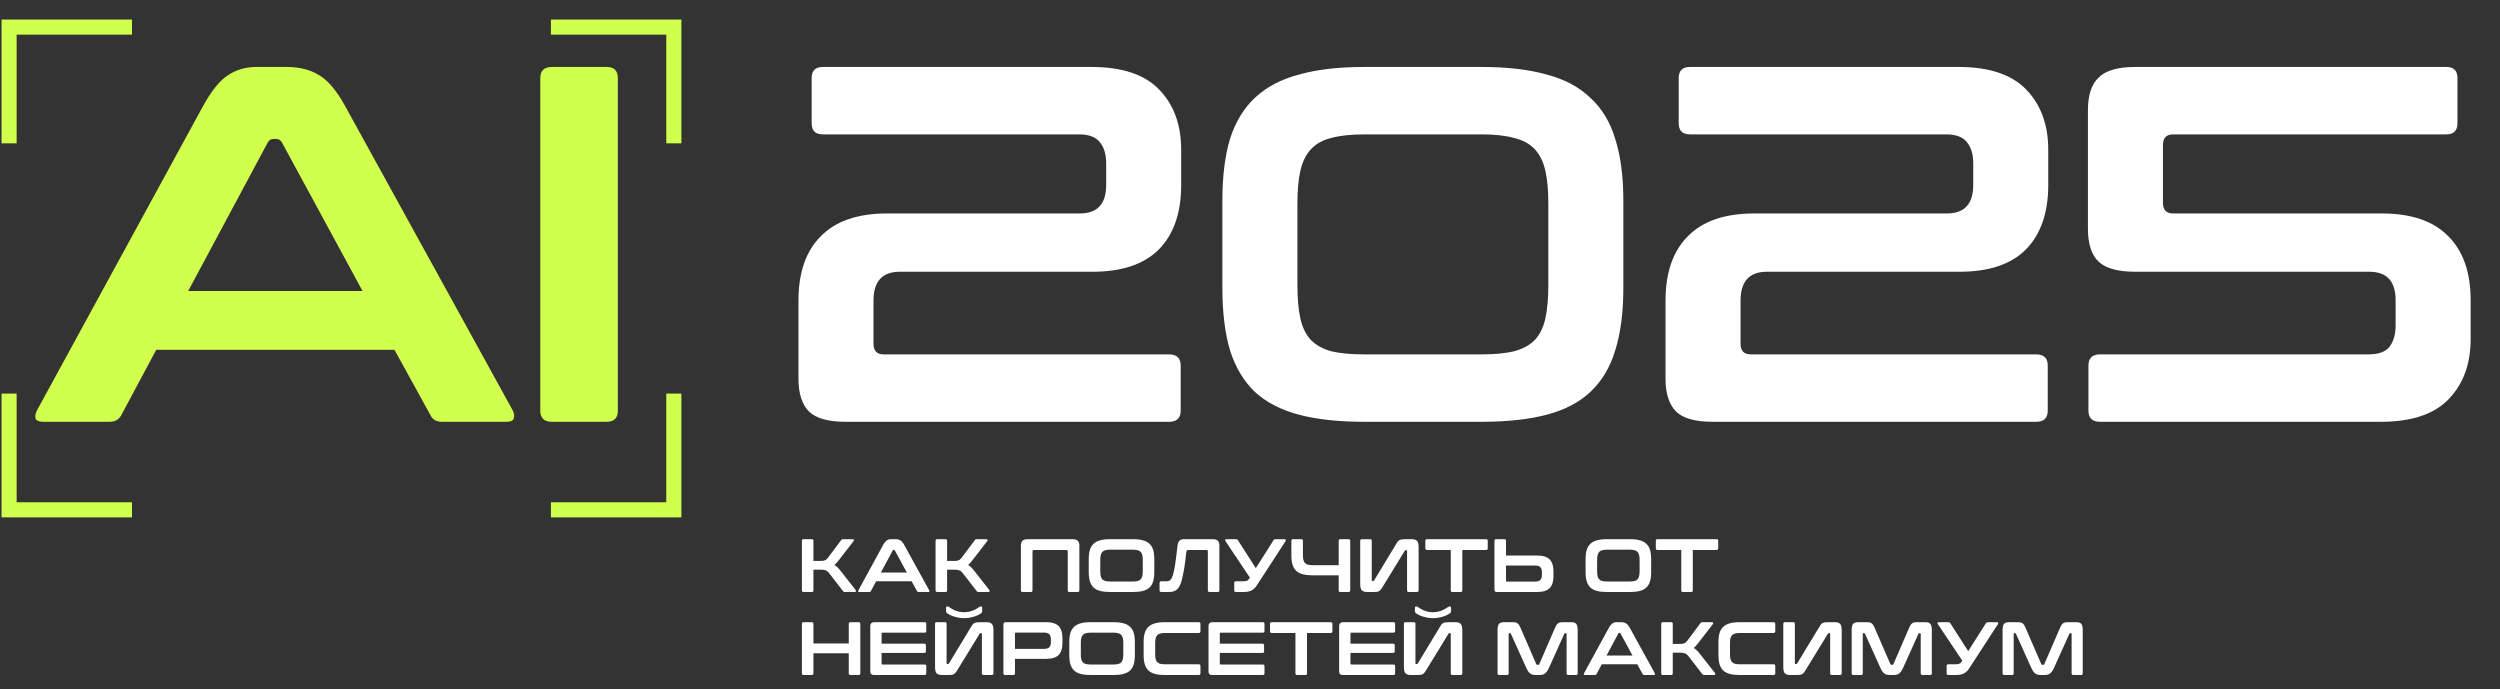 <?xml version="1.0" encoding="UTF-8"?> <svg xmlns="http://www.w3.org/2000/svg" width="994" height="274" viewBox="0 0 994 274" fill="none"><rect x="0" y="0" width="994" height="274" fill="#333333" stroke="none"/><path d="M322.765 214.378C323.205 214.378 323.425 214.598 323.425 215.038V223.018H325.945C326.425 223.018 326.825 223.008 327.145 222.988C327.465 222.948 327.745 222.878 327.985 222.778C328.225 222.678 328.445 222.538 328.645 222.358C328.845 222.178 329.055 221.948 329.275 221.668L334.435 214.768C334.535 214.628 334.635 214.528 334.735 214.468C334.835 214.408 335.025 214.378 335.305 214.378H339.025C339.285 214.378 339.435 214.468 339.475 214.648C339.535 214.808 339.515 214.958 339.415 215.098L333.595 222.628C333.255 223.088 332.935 223.478 332.635 223.798C332.355 224.118 332.075 224.398 331.795 224.638C332.575 225.118 333.335 225.838 334.075 226.798L340.225 234.598C340.305 234.698 340.335 234.858 340.315 235.078C340.295 235.278 340.135 235.378 339.835 235.378H335.995C335.735 235.378 335.555 235.348 335.455 235.288C335.355 235.228 335.255 235.128 335.155 234.988L329.635 227.848C329.235 227.328 328.805 226.978 328.345 226.798C327.885 226.598 327.195 226.498 326.275 226.498H323.425V234.718C323.425 235.158 323.205 235.378 322.765 235.378H319.525C319.065 235.378 318.835 235.158 318.835 234.718V215.038C318.835 214.598 319.065 214.378 319.525 214.378H322.765ZM356.062 214.378C356.822 214.378 357.462 214.538 357.982 214.858C358.502 215.158 359.012 215.758 359.512 216.658L369.442 234.688C369.542 234.888 369.562 235.058 369.502 235.198C369.462 235.318 369.322 235.378 369.082 235.378H365.272C364.932 235.378 364.702 235.248 364.582 234.988L362.452 231.118H348.352L346.282 234.988C346.142 235.248 345.912 235.378 345.592 235.378H341.692C341.432 235.378 341.272 235.318 341.212 235.198C341.172 235.058 341.202 234.888 341.302 234.688L351.142 216.658C351.642 215.758 352.132 215.158 352.612 214.858C353.092 214.538 353.652 214.378 354.292 214.378H356.062ZM350.242 227.638H360.562L355.792 218.848C355.712 218.708 355.602 218.638 355.462 218.638H355.282C355.142 218.638 355.032 218.708 354.952 218.848L350.242 227.638ZM375.91 214.378C376.35 214.378 376.57 214.598 376.57 215.038V223.018H379.09C379.57 223.018 379.97 223.008 380.29 222.988C380.61 222.948 380.89 222.878 381.13 222.778C381.37 222.678 381.59 222.538 381.79 222.358C381.99 222.178 382.2 221.948 382.42 221.668L387.58 214.768C387.68 214.628 387.78 214.528 387.88 214.468C387.98 214.408 388.17 214.378 388.45 214.378H392.17C392.43 214.378 392.58 214.468 392.62 214.648C392.68 214.808 392.66 214.958 392.56 215.098L386.74 222.628C386.4 223.088 386.08 223.478 385.78 223.798C385.5 224.118 385.22 224.398 384.94 224.638C385.72 225.118 386.48 225.838 387.22 226.798L393.37 234.598C393.45 234.698 393.48 234.858 393.46 235.078C393.44 235.278 393.28 235.378 392.98 235.378H389.14C388.88 235.378 388.7 235.348 388.6 235.288C388.5 235.228 388.4 235.128 388.3 234.988L382.78 227.848C382.38 227.328 381.95 226.978 381.49 226.798C381.03 226.598 380.34 226.498 379.42 226.498H376.57V234.718C376.57 235.158 376.35 235.378 375.91 235.378H372.67C372.21 235.378 371.98 235.158 371.98 234.718V215.038C371.98 214.598 372.21 214.378 372.67 214.378H375.91ZM426.365 214.378C427.385 214.378 428.105 214.588 428.525 215.008C428.945 215.408 429.155 216.048 429.155 216.928V234.718C429.155 235.158 428.925 235.378 428.465 235.378H425.195C424.755 235.378 424.535 235.158 424.535 234.718V219.268C424.535 218.868 424.325 218.668 423.905 218.668H411.155C410.735 218.668 410.525 218.868 410.525 219.268V234.718C410.525 235.158 410.305 235.378 409.865 235.378H406.595C406.135 235.378 405.905 235.158 405.905 234.718V216.928C405.905 216.048 406.115 215.408 406.535 215.008C406.955 214.588 407.675 214.378 408.695 214.378H426.365ZM450.553 214.378C452.073 214.378 453.363 214.528 454.423 214.828C455.503 215.108 456.373 215.568 457.033 216.208C457.713 216.828 458.203 217.638 458.503 218.638C458.803 219.638 458.953 220.858 458.953 222.298V227.458C458.953 228.898 458.803 230.128 458.503 231.148C458.203 232.148 457.713 232.968 457.033 233.608C456.373 234.228 455.503 234.678 454.423 234.958C453.363 235.238 452.073 235.378 450.553 235.378H441.283C439.763 235.378 438.473 235.238 437.413 234.958C436.353 234.678 435.483 234.228 434.803 233.608C434.143 232.968 433.653 232.148 433.333 231.148C433.033 230.128 432.883 228.898 432.883 227.458V222.298C432.883 220.858 433.033 219.638 433.333 218.638C433.653 217.638 434.143 216.828 434.803 216.208C435.483 215.568 436.353 215.108 437.413 214.828C438.473 214.528 439.763 214.378 441.283 214.378H450.553ZM437.473 227.128C437.473 227.908 437.533 228.568 437.653 229.108C437.793 229.628 438.013 230.048 438.313 230.368C438.613 230.668 439.013 230.888 439.513 231.028C440.033 231.148 440.683 231.208 441.463 231.208H450.373C451.153 231.208 451.793 231.148 452.293 231.028C452.813 230.888 453.223 230.668 453.523 230.368C453.823 230.048 454.033 229.628 454.153 229.108C454.293 228.568 454.363 227.908 454.363 227.128V222.628C454.363 221.848 454.293 221.198 454.153 220.678C454.033 220.138 453.823 219.718 453.523 219.418C453.223 219.098 452.813 218.878 452.293 218.758C451.793 218.618 451.153 218.548 450.373 218.548H441.463C440.683 218.548 440.033 218.618 439.513 218.758C439.013 218.878 438.613 219.098 438.313 219.418C438.013 219.718 437.793 220.138 437.653 220.678C437.533 221.198 437.473 221.848 437.473 222.628V227.128ZM482.072 214.378C483.072 214.378 483.782 214.588 484.202 215.008C484.622 215.408 484.832 216.048 484.832 216.928V234.718C484.832 235.158 484.612 235.378 484.172 235.378H480.902C480.462 235.378 480.242 235.158 480.242 234.718V219.268C480.242 218.868 480.032 218.668 479.612 218.668H472.532C472.172 218.668 471.942 218.768 471.842 218.968C471.762 219.148 471.702 219.358 471.662 219.598C471.562 220.598 471.442 221.648 471.302 222.748C471.182 223.828 471.032 224.908 470.852 225.988C470.672 227.048 470.472 228.068 470.252 229.048C470.052 230.008 469.822 230.878 469.562 231.658C469.162 232.898 468.602 233.828 467.882 234.448C467.162 235.068 466.132 235.378 464.792 235.378H461.732C461.272 235.378 461.042 235.158 461.042 234.718V231.778C461.042 231.338 461.272 231.118 461.732 231.118H464.012C464.452 231.118 464.862 230.968 465.242 230.668C465.642 230.348 466.002 229.708 466.322 228.748C466.502 228.188 466.662 227.548 466.802 226.828C466.962 226.108 467.112 225.278 467.252 224.338C467.392 223.398 467.532 222.328 467.672 221.128C467.832 219.928 468.002 218.548 468.182 216.988C468.262 216.188 468.482 215.558 468.842 215.098C469.202 214.618 469.862 214.378 470.822 214.378H482.072ZM491.216 214.378C491.476 214.378 491.676 214.408 491.816 214.468C491.976 214.528 492.106 214.638 492.206 214.798L499.316 225.898L506.216 215.008C506.316 214.808 506.436 214.658 506.576 214.558C506.736 214.438 507.026 214.378 507.446 214.378H510.776C511.056 214.378 511.206 214.468 511.226 214.648C511.266 214.828 511.236 214.998 511.136 215.158L499.736 232.708C499.396 233.268 499.016 233.728 498.596 234.088C498.196 234.428 497.766 234.698 497.306 234.898C496.846 235.078 496.366 235.208 495.866 235.288C495.386 235.348 494.896 235.378 494.396 235.378H491.396C490.956 235.378 490.736 235.158 490.736 234.718V231.778C490.736 231.338 490.956 231.118 491.396 231.118H494.306C495.026 231.118 495.546 231.038 495.866 230.878C496.186 230.698 496.456 230.428 496.676 230.068L496.946 229.648L487.256 215.158C487.156 214.998 487.116 214.828 487.136 214.648C487.176 214.468 487.336 214.378 487.616 214.378H491.216ZM517.383 214.378C517.823 214.378 518.043 214.598 518.043 215.038V220.648C518.043 221.448 518.103 222.108 518.223 222.628C518.363 223.148 518.583 223.568 518.883 223.888C519.183 224.188 519.583 224.408 520.083 224.548C520.603 224.668 521.253 224.728 522.033 224.728H532.263V215.038C532.263 214.598 532.483 214.378 532.923 214.378H536.163C536.623 214.378 536.853 214.598 536.853 215.038V234.718C536.853 235.158 536.623 235.378 536.163 235.378H532.923C532.483 235.378 532.263 235.158 532.263 234.718V228.748H521.853C520.333 228.748 519.043 228.608 517.983 228.328C516.923 228.048 516.053 227.598 515.373 226.978C514.713 226.338 514.223 225.518 513.903 224.518C513.603 223.498 513.453 222.268 513.453 220.828V215.038C513.453 214.598 513.683 214.378 514.143 214.378H517.383ZM544.748 214.378C545.188 214.378 545.408 214.598 545.408 215.038V230.698C545.408 230.898 545.488 230.998 545.648 230.998H545.918C546.118 230.998 546.258 230.928 546.338 230.788L555.218 216.118C555.418 215.758 555.608 215.468 555.788 215.248C555.988 215.028 556.208 214.858 556.448 214.738C556.708 214.598 557.008 214.508 557.348 214.468C557.708 214.408 558.158 214.378 558.698 214.378H561.338C562.258 214.378 562.938 214.598 563.378 215.038C563.818 215.458 564.038 216.278 564.038 217.498V234.718C564.038 235.158 563.808 235.378 563.348 235.378H560.108C559.668 235.378 559.448 235.158 559.448 234.718V219.058C559.448 218.858 559.368 218.758 559.208 218.758H558.938C558.738 218.758 558.608 218.828 558.548 218.968L549.578 233.608C549.358 233.968 549.148 234.258 548.948 234.478C548.768 234.698 548.558 234.878 548.318 235.018C548.078 235.158 547.788 235.258 547.448 235.318C547.108 235.358 546.668 235.378 546.128 235.378H543.548C542.628 235.378 541.938 235.168 541.478 234.748C541.038 234.308 540.818 233.478 540.818 232.258V215.038C540.818 214.598 541.048 214.378 541.508 214.378H544.748ZM590.835 214.378C591.295 214.378 591.525 214.598 591.525 215.038V217.978C591.525 218.438 591.295 218.668 590.835 218.668H581.415V234.718C581.415 235.158 581.195 235.378 580.755 235.378H577.485C577.045 235.378 576.825 235.158 576.825 234.718V218.668H567.405C566.945 218.668 566.715 218.438 566.715 217.978V215.038C566.715 214.598 566.945 214.378 567.405 214.378H590.835ZM598.127 214.378C598.567 214.378 598.787 214.598 598.787 215.038V220.888H611.207C613.507 220.888 615.157 221.408 616.157 222.448C617.157 223.488 617.657 225.028 617.657 227.068V229.198C617.657 231.238 617.157 232.778 616.157 233.818C615.157 234.858 613.507 235.378 611.207 235.378H595.097C594.497 235.378 594.197 235.078 594.197 234.478V215.038C594.197 214.598 594.427 214.378 594.887 214.378H598.127ZM598.787 224.848V230.878C598.787 231.118 598.917 231.238 599.177 231.238H610.277C611.297 231.238 612.017 231.018 612.437 230.578C612.857 230.138 613.067 229.468 613.067 228.568V227.518C613.067 226.618 612.857 225.948 612.437 225.508C612.017 225.068 611.297 224.848 610.277 224.848H598.787ZM648.101 214.378C649.621 214.378 650.911 214.528 651.971 214.828C653.051 215.108 653.921 215.568 654.581 216.208C655.261 216.828 655.751 217.638 656.051 218.638C656.351 219.638 656.501 220.858 656.501 222.298V227.458C656.501 228.898 656.351 230.128 656.051 231.148C655.751 232.148 655.261 232.968 654.581 233.608C653.921 234.228 653.051 234.678 651.971 234.958C650.911 235.238 649.621 235.378 648.101 235.378H638.831C637.311 235.378 636.021 235.238 634.961 234.958C633.901 234.678 633.031 234.228 632.351 233.608C631.691 232.968 631.201 232.148 630.881 231.148C630.581 230.128 630.431 228.898 630.431 227.458V222.298C630.431 220.858 630.581 219.638 630.881 218.638C631.201 217.638 631.691 216.828 632.351 216.208C633.031 215.568 633.901 215.108 634.961 214.828C636.021 214.528 637.311 214.378 638.831 214.378H648.101ZM635.021 227.128C635.021 227.908 635.081 228.568 635.201 229.108C635.341 229.628 635.561 230.048 635.861 230.368C636.161 230.668 636.561 230.888 637.061 231.028C637.581 231.148 638.231 231.208 639.011 231.208H647.921C648.701 231.208 649.341 231.148 649.841 231.028C650.361 230.888 650.771 230.668 651.071 230.368C651.371 230.048 651.581 229.628 651.701 229.108C651.841 228.568 651.911 227.908 651.911 227.128V222.628C651.911 221.848 651.841 221.198 651.701 220.678C651.581 220.138 651.371 219.718 651.071 219.418C650.771 219.098 650.361 218.878 649.841 218.758C649.341 218.618 648.701 218.548 647.921 218.548H639.011C638.231 218.548 637.581 218.618 637.061 218.758C636.561 218.878 636.161 219.098 635.861 219.418C635.561 219.718 635.341 220.138 635.201 220.678C635.081 221.198 635.021 221.848 635.021 222.628V227.128ZM682.476 214.378C682.936 214.378 683.166 214.598 683.166 215.038V217.978C683.166 218.438 682.936 218.668 682.476 218.668H673.056V234.718C673.056 235.158 672.836 235.378 672.396 235.378H669.126C668.686 235.378 668.466 235.158 668.466 234.718V218.668H659.046C658.586 218.668 658.356 218.438 658.356 217.978V215.038C658.356 214.598 658.586 214.378 659.046 214.378H682.476ZM322.765 247.378C323.205 247.378 323.425 247.598 323.425 248.038V255.838H337.465V248.038C337.465 247.598 337.685 247.378 338.125 247.378H341.365C341.825 247.378 342.055 247.598 342.055 248.038V267.718C342.055 268.158 341.825 268.378 341.365 268.378H338.125C337.685 268.378 337.465 268.158 337.465 267.718V259.738H323.425V267.718C323.425 268.158 323.205 268.378 322.765 268.378H319.525C319.065 268.378 318.835 268.158 318.835 267.718V248.038C318.835 247.598 319.065 247.378 319.525 247.378H322.765ZM367.623 247.378C368.063 247.378 368.283 247.598 368.283 248.038V250.888C368.283 251.328 368.063 251.548 367.623 251.548H350.913C350.653 251.548 350.523 251.688 350.523 251.968V255.928H367.443C367.903 255.928 368.133 256.148 368.133 256.588V258.958C368.133 259.398 367.903 259.618 367.443 259.618H350.523V263.758C350.523 264.058 350.653 264.208 350.913 264.208H367.623C368.063 264.208 368.283 264.428 368.283 264.868V267.718C368.283 268.158 368.063 268.378 367.623 268.378H347.703C347.123 268.378 346.693 268.268 346.413 268.048C346.153 267.828 346.023 267.438 346.023 266.878V248.878C346.023 248.438 346.153 248.078 346.413 247.798C346.693 247.518 347.123 247.378 347.703 247.378H367.623ZM375.705 247.378C376.145 247.378 376.365 247.598 376.365 248.038V263.698C376.365 263.898 376.445 263.998 376.605 263.998H376.875C377.075 263.998 377.215 263.928 377.295 263.788L386.175 249.118C386.375 248.758 386.565 248.468 386.745 248.248C386.945 248.028 387.165 247.858 387.405 247.738C387.665 247.598 387.965 247.508 388.305 247.468C388.665 247.408 389.115 247.378 389.655 247.378H392.295C393.215 247.378 393.895 247.598 394.335 248.038C394.775 248.458 394.995 249.278 394.995 250.498V267.718C394.995 268.158 394.765 268.378 394.305 268.378H391.065C390.625 268.378 390.405 268.158 390.405 267.718V252.058C390.405 251.858 390.325 251.758 390.165 251.758H389.895C389.695 251.758 389.565 251.828 389.505 251.968L380.535 266.608C380.315 266.968 380.105 267.258 379.905 267.478C379.725 267.698 379.515 267.878 379.275 268.018C379.035 268.158 378.745 268.258 378.405 268.318C378.065 268.358 377.625 268.378 377.085 268.378H374.505C373.585 268.378 372.895 268.168 372.435 267.748C371.995 267.308 371.775 266.478 371.775 265.258V248.038C371.775 247.598 372.005 247.378 372.465 247.378H375.705ZM376.155 241.678C376.155 241.298 376.335 241.108 376.695 241.108C376.915 241.108 377.165 241.208 377.445 241.408C377.605 241.528 377.855 241.698 378.195 241.918C378.555 242.138 378.985 242.368 379.485 242.608C379.985 242.828 380.555 243.018 381.195 243.178C381.855 243.338 382.565 243.418 383.325 243.418C384.105 243.418 384.815 243.338 385.455 243.178C386.115 243.018 386.695 242.828 387.195 242.608C387.695 242.368 388.115 242.138 388.455 241.918C388.815 241.698 389.075 241.528 389.235 241.408C389.515 241.208 389.765 241.108 389.985 241.108C390.345 241.108 390.525 241.298 390.525 241.678V242.908C390.525 243.108 390.495 243.288 390.435 243.448C390.375 243.588 390.215 243.748 389.955 243.928C389.675 244.128 389.305 244.338 388.845 244.558C388.405 244.778 387.895 244.978 387.315 245.158C386.735 245.338 386.105 245.488 385.425 245.608C384.745 245.728 384.045 245.788 383.325 245.788C382.605 245.788 381.905 245.728 381.225 245.608C380.565 245.488 379.945 245.338 379.365 245.158C378.785 244.978 378.265 244.778 377.805 244.558C377.365 244.338 377.005 244.128 376.725 243.928C376.465 243.748 376.305 243.588 376.245 243.448C376.185 243.288 376.155 243.108 376.155 242.908V241.678ZM415.972 247.378C418.272 247.378 419.922 247.898 420.922 248.938C421.922 249.978 422.422 251.518 422.422 253.558V255.778C422.422 257.818 421.922 259.358 420.922 260.398C419.922 261.438 418.272 261.958 415.972 261.958H403.552V267.718C403.552 268.158 403.332 268.378 402.892 268.378H399.652C399.192 268.378 398.962 268.158 398.962 267.718V248.278C398.962 247.678 399.262 247.378 399.862 247.378H415.972ZM403.552 257.998H415.042C416.062 257.998 416.782 257.778 417.202 257.338C417.622 256.898 417.832 256.228 417.832 255.328V254.188C417.832 253.288 417.622 252.618 417.202 252.178C416.782 251.738 416.062 251.518 415.042 251.518H403.942C403.682 251.518 403.552 251.638 403.552 251.878V257.998ZM442.818 247.378C444.338 247.378 445.628 247.528 446.688 247.828C447.768 248.108 448.638 248.568 449.298 249.208C449.978 249.828 450.468 250.638 450.768 251.638C451.068 252.638 451.218 253.858 451.218 255.298V260.458C451.218 261.898 451.068 263.128 450.768 264.148C450.468 265.148 449.978 265.968 449.298 266.608C448.638 267.228 447.768 267.678 446.688 267.958C445.628 268.238 444.338 268.378 442.818 268.378H433.548C432.028 268.378 430.738 268.238 429.678 267.958C428.618 267.678 427.748 267.228 427.068 266.608C426.408 265.968 425.918 265.148 425.598 264.148C425.298 263.128 425.148 261.898 425.148 260.458V255.298C425.148 253.858 425.298 252.638 425.598 251.638C425.918 250.638 426.408 249.828 427.068 249.208C427.748 248.568 428.618 248.108 429.678 247.828C430.738 247.528 432.028 247.378 433.548 247.378H442.818ZM429.738 260.128C429.738 260.908 429.798 261.568 429.918 262.108C430.058 262.628 430.278 263.048 430.578 263.368C430.878 263.668 431.278 263.888 431.778 264.028C432.298 264.148 432.948 264.208 433.728 264.208H442.638C443.418 264.208 444.058 264.148 444.558 264.028C445.078 263.888 445.488 263.668 445.788 263.368C446.088 263.048 446.298 262.628 446.418 262.108C446.558 261.568 446.628 260.908 446.628 260.128V255.628C446.628 254.848 446.558 254.198 446.418 253.678C446.298 253.138 446.088 252.718 445.788 252.418C445.488 252.098 445.078 251.878 444.558 251.758C444.058 251.618 443.418 251.548 442.638 251.548H433.728C432.948 251.548 432.298 251.618 431.778 251.758C431.278 251.878 430.878 252.098 430.578 252.418C430.278 252.718 430.058 253.138 429.918 253.678C429.798 254.198 429.738 254.848 429.738 255.628V260.128ZM476.639 247.378C477.079 247.378 477.299 247.598 477.299 248.038V250.978C477.299 251.438 477.079 251.668 476.639 251.668H463.289C462.509 251.668 461.859 251.738 461.339 251.878C460.839 251.998 460.439 252.218 460.139 252.538C459.839 252.838 459.619 253.248 459.479 253.768C459.359 254.288 459.299 254.948 459.299 255.748V260.008C459.299 260.808 459.359 261.478 459.479 262.018C459.619 262.538 459.839 262.958 460.139 263.278C460.439 263.578 460.839 263.798 461.339 263.938C461.859 264.058 462.509 264.118 463.289 264.118H476.639C477.079 264.118 477.299 264.338 477.299 264.778V267.718C477.299 268.158 477.079 268.378 476.639 268.378H463.109C461.589 268.378 460.299 268.238 459.239 267.958C458.179 267.678 457.309 267.228 456.629 266.608C455.969 265.968 455.479 265.148 455.159 264.148C454.859 263.128 454.709 261.898 454.709 260.458V255.298C454.709 253.858 454.859 252.638 455.159 251.638C455.479 250.638 455.969 249.828 456.629 249.208C457.309 248.568 458.179 248.108 459.239 247.828C460.299 247.528 461.589 247.378 463.109 247.378H476.639ZM502.096 247.378C502.536 247.378 502.756 247.598 502.756 248.038V250.888C502.756 251.328 502.536 251.548 502.096 251.548H485.386C485.126 251.548 484.996 251.688 484.996 251.968V255.928H501.916C502.376 255.928 502.606 256.148 502.606 256.588V258.958C502.606 259.398 502.376 259.618 501.916 259.618H484.996V263.758C484.996 264.058 485.126 264.208 485.386 264.208H502.096C502.536 264.208 502.756 264.428 502.756 264.868V267.718C502.756 268.158 502.536 268.378 502.096 268.378H482.176C481.596 268.378 481.166 268.268 480.886 268.048C480.626 267.828 480.496 267.438 480.496 266.878V248.878C480.496 248.438 480.626 248.078 480.886 247.798C481.166 247.518 481.596 247.378 482.176 247.378H502.096ZM529.078 247.378C529.538 247.378 529.768 247.598 529.768 248.038V250.978C529.768 251.438 529.538 251.668 529.078 251.668H519.658V267.718C519.658 268.158 519.438 268.378 518.998 268.378H515.728C515.288 268.378 515.068 268.158 515.068 267.718V251.668H505.648C505.188 251.668 504.958 251.438 504.958 250.978V248.038C504.958 247.598 505.188 247.378 505.648 247.378H529.078ZM554.039 247.378C554.479 247.378 554.699 247.598 554.699 248.038V250.888C554.699 251.328 554.479 251.548 554.039 251.548H537.329C537.069 251.548 536.939 251.688 536.939 251.968V255.928H553.859C554.319 255.928 554.549 256.148 554.549 256.588V258.958C554.549 259.398 554.319 259.618 553.859 259.618H536.939V263.758C536.939 264.058 537.069 264.208 537.329 264.208H554.039C554.479 264.208 554.699 264.428 554.699 264.868V267.718C554.699 268.158 554.479 268.378 554.039 268.378H534.119C533.539 268.378 533.109 268.268 532.829 268.048C532.569 267.828 532.439 267.438 532.439 266.878V248.878C532.439 248.438 532.569 248.078 532.829 247.798C533.109 247.518 533.539 247.378 534.119 247.378H554.039ZM562.121 247.378C562.561 247.378 562.781 247.598 562.781 248.038V263.698C562.781 263.898 562.861 263.998 563.021 263.998H563.291C563.491 263.998 563.631 263.928 563.711 263.788L572.591 249.118C572.791 248.758 572.981 248.468 573.161 248.248C573.361 248.028 573.581 247.858 573.821 247.738C574.081 247.598 574.381 247.508 574.721 247.468C575.081 247.408 575.531 247.378 576.071 247.378H578.711C579.631 247.378 580.311 247.598 580.751 248.038C581.191 248.458 581.411 249.278 581.411 250.498V267.718C581.411 268.158 581.181 268.378 580.721 268.378H577.481C577.041 268.378 576.821 268.158 576.821 267.718V252.058C576.821 251.858 576.741 251.758 576.581 251.758H576.311C576.111 251.758 575.981 251.828 575.921 251.968L566.951 266.608C566.731 266.968 566.521 267.258 566.321 267.478C566.141 267.698 565.931 267.878 565.691 268.018C565.451 268.158 565.161 268.258 564.821 268.318C564.481 268.358 564.041 268.378 563.501 268.378H560.921C560.001 268.378 559.311 268.168 558.851 267.748C558.411 267.308 558.191 266.478 558.191 265.258V248.038C558.191 247.598 558.421 247.378 558.881 247.378H562.121ZM562.571 241.678C562.571 241.298 562.751 241.108 563.111 241.108C563.331 241.108 563.581 241.208 563.861 241.408C564.021 241.528 564.271 241.698 564.611 241.918C564.971 242.138 565.401 242.368 565.901 242.608C566.401 242.828 566.971 243.018 567.611 243.178C568.271 243.338 568.981 243.418 569.741 243.418C570.521 243.418 571.231 243.338 571.871 243.178C572.531 243.018 573.111 242.828 573.611 242.608C574.111 242.368 574.531 242.138 574.871 241.918C575.231 241.698 575.491 241.528 575.651 241.408C575.931 241.208 576.181 241.108 576.401 241.108C576.761 241.108 576.941 241.298 576.941 241.678V242.908C576.941 243.108 576.911 243.288 576.851 243.448C576.791 243.588 576.631 243.748 576.371 243.928C576.091 244.128 575.721 244.338 575.261 244.558C574.821 244.778 574.311 244.978 573.731 245.158C573.151 245.338 572.521 245.488 571.841 245.608C571.161 245.728 570.461 245.788 569.741 245.788C569.021 245.788 568.321 245.728 567.641 245.608C566.981 245.488 566.361 245.338 565.781 245.158C565.201 244.978 564.681 244.778 564.221 244.558C563.781 244.338 563.421 244.128 563.141 243.928C562.881 243.748 562.721 243.588 562.661 243.448C562.601 243.288 562.571 243.108 562.571 242.908V241.678ZM601.367 247.378C601.807 247.378 602.187 247.408 602.507 247.468C602.827 247.528 603.107 247.648 603.347 247.828C603.587 247.988 603.797 248.218 603.977 248.518C604.177 248.798 604.377 249.178 604.577 249.658L610.817 264.058C610.897 264.238 611.037 264.328 611.237 264.328H611.597C611.797 264.328 611.937 264.238 612.017 264.058L618.257 249.658C618.457 249.178 618.647 248.798 618.827 248.518C619.027 248.218 619.247 247.988 619.487 247.828C619.727 247.648 619.997 247.528 620.297 247.468C620.617 247.408 620.997 247.378 621.437 247.378H624.647C625.687 247.378 626.387 247.618 626.747 248.098C627.107 248.558 627.287 249.358 627.287 250.498V267.718C627.287 268.158 627.057 268.378 626.597 268.378H623.537C623.097 268.378 622.877 268.158 622.877 267.718V252.058C622.877 251.858 622.797 251.758 622.637 251.758H622.367C622.167 251.758 622.037 251.838 621.977 251.998L615.917 265.438C615.677 265.978 615.427 266.438 615.167 266.818C614.927 267.178 614.657 267.478 614.357 267.718C614.077 267.958 613.747 268.128 613.367 268.228C613.007 268.328 612.577 268.378 612.077 268.378H610.637C610.137 268.378 609.697 268.328 609.317 268.228C608.957 268.128 608.627 267.958 608.327 267.718C608.047 267.478 607.777 267.178 607.517 266.818C607.277 266.438 607.037 265.978 606.797 265.438L600.737 251.998C600.677 251.838 600.547 251.758 600.347 251.758H600.077C599.917 251.758 599.837 251.858 599.837 252.058V267.718C599.837 268.158 599.617 268.378 599.177 268.378H596.117C595.657 268.378 595.427 268.158 595.427 267.718V250.498C595.427 249.358 595.607 248.558 595.967 248.098C596.327 247.618 597.037 247.378 598.097 247.378H601.367ZM644.577 247.378C645.337 247.378 645.977 247.538 646.497 247.858C647.017 248.158 647.527 248.758 648.027 249.658L657.957 267.688C658.057 267.888 658.077 268.058 658.017 268.198C657.977 268.318 657.837 268.378 657.597 268.378H653.787C653.447 268.378 653.217 268.248 653.097 267.988L650.967 264.118H636.867L634.797 267.988C634.657 268.248 634.427 268.378 634.107 268.378H630.207C629.947 268.378 629.787 268.318 629.727 268.198C629.687 268.058 629.717 267.888 629.817 267.688L639.657 249.658C640.157 248.758 640.647 248.158 641.127 247.858C641.607 247.538 642.167 247.378 642.807 247.378H644.577ZM638.757 260.638H649.077L644.307 251.848C644.227 251.708 644.117 251.638 643.977 251.638H643.797C643.657 251.638 643.547 251.708 643.467 251.848L638.757 260.638ZM664.426 247.378C664.866 247.378 665.086 247.598 665.086 248.038V256.018H667.606C668.086 256.018 668.486 256.008 668.806 255.988C669.126 255.948 669.406 255.878 669.646 255.778C669.886 255.678 670.106 255.538 670.306 255.358C670.506 255.178 670.716 254.948 670.936 254.668L676.096 247.768C676.196 247.628 676.296 247.528 676.396 247.468C676.496 247.408 676.686 247.378 676.966 247.378H680.686C680.946 247.378 681.096 247.468 681.136 247.648C681.196 247.808 681.176 247.958 681.076 248.098L675.256 255.628C674.916 256.088 674.596 256.478 674.296 256.798C674.016 257.118 673.736 257.398 673.456 257.638C674.236 258.118 674.996 258.838 675.736 259.798L681.886 267.598C681.966 267.698 681.996 267.858 681.976 268.078C681.956 268.278 681.796 268.378 681.496 268.378H677.656C677.396 268.378 677.216 268.348 677.116 268.288C677.016 268.228 676.916 268.128 676.816 267.988L671.296 260.848C670.896 260.328 670.466 259.978 670.006 259.798C669.546 259.598 668.856 259.498 667.936 259.498H665.086V267.718C665.086 268.158 664.866 268.378 664.426 268.378H661.186C660.726 268.378 660.496 268.158 660.496 267.718V248.038C660.496 247.598 660.726 247.378 661.186 247.378H664.426ZM705.184 247.378C705.624 247.378 705.844 247.598 705.844 248.038V250.978C705.844 251.438 705.624 251.668 705.184 251.668H691.834C691.054 251.668 690.404 251.738 689.884 251.878C689.384 251.998 688.984 252.218 688.684 252.538C688.384 252.838 688.164 253.248 688.024 253.768C687.904 254.288 687.844 254.948 687.844 255.748V260.008C687.844 260.808 687.904 261.478 688.024 262.018C688.164 262.538 688.384 262.958 688.684 263.278C688.984 263.578 689.384 263.798 689.884 263.938C690.404 264.058 691.054 264.118 691.834 264.118H705.184C705.624 264.118 705.844 264.338 705.844 264.778V267.718C705.844 268.158 705.624 268.378 705.184 268.378H691.654C690.134 268.378 688.844 268.238 687.784 267.958C686.724 267.678 685.854 267.228 685.174 266.608C684.514 265.968 684.024 265.148 683.704 264.148C683.404 263.128 683.254 261.898 683.254 260.458V255.298C683.254 253.858 683.404 252.638 683.704 251.638C684.024 250.638 684.514 249.828 685.174 249.208C685.854 248.568 686.724 248.108 687.784 247.828C688.844 247.528 690.134 247.378 691.654 247.378H705.184ZM712.971 247.378C713.411 247.378 713.631 247.598 713.631 248.038V263.698C713.631 263.898 713.711 263.998 713.871 263.998H714.141C714.341 263.998 714.481 263.928 714.561 263.788L723.441 249.118C723.641 248.758 723.831 248.468 724.011 248.248C724.211 248.028 724.431 247.858 724.671 247.738C724.931 247.598 725.231 247.508 725.571 247.468C725.931 247.408 726.381 247.378 726.921 247.378H729.561C730.481 247.378 731.161 247.598 731.601 248.038C732.041 248.458 732.261 249.278 732.261 250.498V267.718C732.261 268.158 732.031 268.378 731.571 268.378H728.331C727.891 268.378 727.671 268.158 727.671 267.718V252.058C727.671 251.858 727.591 251.758 727.431 251.758H727.161C726.961 251.758 726.831 251.828 726.771 251.968L717.801 266.608C717.581 266.968 717.371 267.258 717.171 267.478C716.991 267.698 716.781 267.878 716.541 268.018C716.301 268.158 716.011 268.258 715.671 268.318C715.331 268.358 714.891 268.378 714.351 268.378H711.771C710.851 268.378 710.161 268.168 709.701 267.748C709.261 267.308 709.041 266.478 709.041 265.258V248.038C709.041 247.598 709.271 247.378 709.731 247.378H712.971ZM742.168 247.378C742.608 247.378 742.988 247.408 743.308 247.468C743.628 247.528 743.908 247.648 744.148 247.828C744.388 247.988 744.598 248.218 744.778 248.518C744.978 248.798 745.178 249.178 745.378 249.658L751.618 264.058C751.698 264.238 751.838 264.328 752.038 264.328H752.398C752.598 264.328 752.738 264.238 752.818 264.058L759.058 249.658C759.258 249.178 759.448 248.798 759.628 248.518C759.828 248.218 760.048 247.988 760.288 247.828C760.528 247.648 760.798 247.528 761.098 247.468C761.418 247.408 761.798 247.378 762.238 247.378H765.448C766.488 247.378 767.188 247.618 767.548 248.098C767.908 248.558 768.088 249.358 768.088 250.498V267.718C768.088 268.158 767.858 268.378 767.398 268.378H764.338C763.898 268.378 763.678 268.158 763.678 267.718V252.058C763.678 251.858 763.598 251.758 763.438 251.758H763.168C762.968 251.758 762.838 251.838 762.778 251.998L756.718 265.438C756.478 265.978 756.228 266.438 755.968 266.818C755.728 267.178 755.458 267.478 755.158 267.718C754.878 267.958 754.548 268.128 754.168 268.228C753.808 268.328 753.378 268.378 752.878 268.378H751.438C750.938 268.378 750.498 268.328 750.118 268.228C749.758 268.128 749.428 267.958 749.128 267.718C748.848 267.478 748.578 267.178 748.318 266.818C748.078 266.438 747.838 265.978 747.598 265.438L741.538 251.998C741.478 251.838 741.348 251.758 741.148 251.758H740.878C740.718 251.758 740.638 251.858 740.638 252.058V267.718C740.638 268.158 740.418 268.378 739.978 268.378H736.918C736.458 268.378 736.228 268.158 736.228 267.718V250.498C736.228 249.358 736.408 248.558 736.768 248.098C737.128 247.618 737.838 247.378 738.898 247.378H742.168ZM774.458 247.378C774.718 247.378 774.918 247.408 775.058 247.468C775.218 247.528 775.348 247.638 775.448 247.798L782.558 258.898L789.458 248.008C789.558 247.808 789.678 247.658 789.818 247.558C789.978 247.438 790.268 247.378 790.688 247.378H794.018C794.298 247.378 794.448 247.468 794.468 247.648C794.508 247.828 794.478 247.998 794.378 248.158L782.978 265.708C782.638 266.268 782.258 266.728 781.838 267.088C781.438 267.428 781.008 267.698 780.548 267.898C780.088 268.078 779.608 268.208 779.108 268.288C778.628 268.348 778.138 268.378 777.638 268.378H774.638C774.198 268.378 773.978 268.158 773.978 267.718V264.778C773.978 264.338 774.198 264.118 774.638 264.118H777.548C778.268 264.118 778.788 264.038 779.108 263.878C779.428 263.698 779.698 263.428 779.918 263.068L780.188 262.648L770.498 248.158C770.398 247.998 770.358 247.828 770.378 247.648C770.418 247.468 770.578 247.378 770.858 247.378H774.458ZM802.168 247.378C802.608 247.378 802.988 247.408 803.308 247.468C803.628 247.528 803.908 247.648 804.148 247.828C804.388 247.988 804.598 248.218 804.778 248.518C804.978 248.798 805.178 249.178 805.378 249.658L811.618 264.058C811.698 264.238 811.838 264.328 812.038 264.328H812.398C812.598 264.328 812.738 264.238 812.818 264.058L819.058 249.658C819.258 249.178 819.448 248.798 819.628 248.518C819.828 248.218 820.048 247.988 820.288 247.828C820.528 247.648 820.798 247.528 821.098 247.468C821.418 247.408 821.798 247.378 822.238 247.378H825.448C826.488 247.378 827.188 247.618 827.548 248.098C827.908 248.558 828.088 249.358 828.088 250.498V267.718C828.088 268.158 827.858 268.378 827.398 268.378H824.338C823.898 268.378 823.678 268.158 823.678 267.718V252.058C823.678 251.858 823.598 251.758 823.438 251.758H823.168C822.968 251.758 822.838 251.838 822.778 251.998L816.718 265.438C816.478 265.978 816.228 266.438 815.968 266.818C815.728 267.178 815.458 267.478 815.158 267.718C814.878 267.958 814.548 268.128 814.168 268.228C813.808 268.328 813.378 268.378 812.878 268.378H811.438C810.938 268.378 810.498 268.328 810.118 268.228C809.758 268.128 809.428 267.958 809.128 267.718C808.848 267.478 808.578 267.178 808.318 266.818C808.078 266.438 807.838 265.978 807.598 265.438L801.538 251.998C801.478 251.838 801.348 251.758 801.148 251.758H800.878C800.718 251.758 800.638 251.858 800.638 252.058V267.718C800.638 268.158 800.418 268.378 799.978 268.378H796.918C796.458 268.378 796.228 268.158 796.228 267.718V250.498C796.228 249.358 796.408 248.558 796.768 248.098C797.128 247.618 797.838 247.378 798.898 247.378H802.168Z" fill="white"></path><path d="M433.964 26.623C446.191 26.623 455.193 29.646 460.971 35.693C466.749 41.739 469.637 49.667 469.637 59.475V73.583C469.637 84.601 466.681 93.133 460.769 99.18C454.857 105.092 446.057 108.048 434.367 108.048H357.78C350.793 108.048 347.299 111.877 347.299 119.536V136.667C347.299 139.489 348.643 140.9 351.33 140.9H464.8C467.891 140.9 469.436 142.378 469.436 145.334V163.271C469.436 166.227 467.891 167.705 464.8 167.705H336.214C329.362 167.705 324.525 166.361 321.703 163.674C318.882 160.853 317.471 156.486 317.471 150.574V119.536C317.471 108.384 320.427 99.852 326.339 93.939C332.251 87.893 341.052 84.87 352.741 84.87H429.328C436.315 84.87 439.809 81.108 439.809 73.583V64.917C439.809 61.423 439.003 58.669 437.39 56.654C435.778 54.504 433.023 53.429 429.127 53.429H327.145C324.189 53.429 322.711 51.951 322.711 48.995V31.057C322.711 28.101 324.189 26.623 327.145 26.623H433.964ZM589.009 26.623C599.221 26.623 607.887 27.631 615.008 29.646C622.13 31.528 627.907 34.618 632.341 38.918C636.91 43.083 640.202 48.525 642.217 55.243C644.367 61.961 645.442 70.157 645.442 79.831V114.497C645.442 124.171 644.367 132.435 642.217 139.287C640.202 146.005 636.91 151.514 632.341 155.814C627.907 159.979 622.13 163.002 615.008 164.883C607.887 166.765 599.221 167.705 589.009 167.705H542.452C532.24 167.705 523.574 166.765 516.453 164.883C509.331 163.002 503.487 159.979 498.918 155.814C494.484 151.514 491.192 146.005 489.043 139.287C487.027 132.435 486.019 124.171 486.019 114.497V79.831C486.019 70.157 487.027 61.961 489.043 55.243C491.192 48.525 494.484 43.083 498.918 38.918C503.487 34.618 509.331 31.528 516.453 29.646C523.574 27.631 532.24 26.623 542.452 26.623H589.009ZM515.848 113.288C515.848 118.662 516.251 123.164 517.057 126.791C517.864 130.285 519.274 133.106 521.29 135.256C523.305 137.272 525.993 138.75 529.352 139.69C532.845 140.496 537.212 140.9 542.452 140.9H589.009C594.249 140.9 598.549 140.496 601.908 139.69C605.401 138.75 608.156 137.272 610.171 135.256C612.187 133.106 613.598 130.285 614.404 126.791C615.21 123.164 615.613 118.662 615.613 113.288V81.041C615.613 75.666 615.21 71.232 614.404 67.739C613.598 64.245 612.187 61.423 610.171 59.274C608.156 57.124 605.401 55.646 601.908 54.84C598.549 53.899 594.249 53.429 589.009 53.429H542.452C537.212 53.429 532.845 53.899 529.352 54.84C525.993 55.646 523.305 57.124 521.29 59.274C519.274 61.423 517.864 64.245 517.057 67.739C516.251 71.232 515.848 75.666 515.848 81.041V113.288ZM778.709 26.623C790.936 26.623 799.938 29.646 805.716 35.693C811.494 41.739 814.382 49.667 814.382 59.475V73.583C814.382 84.601 811.426 93.133 805.514 99.18C799.602 105.092 790.802 108.048 779.112 108.048H702.525C695.538 108.048 692.044 111.877 692.044 119.536V136.667C692.044 139.489 693.388 140.9 696.075 140.9H809.545C812.636 140.9 814.181 142.378 814.181 145.334V163.271C814.181 166.227 812.636 167.705 809.545 167.705H680.959C674.107 167.705 669.27 166.361 666.448 163.674C663.626 160.853 662.216 156.486 662.216 150.574V119.536C662.216 108.384 665.172 99.852 671.084 93.939C676.996 87.893 685.796 84.87 697.486 84.87H774.073C781.06 84.87 784.554 81.108 784.554 73.583V64.917C784.554 61.423 783.747 58.669 782.135 56.654C780.523 54.504 777.768 53.429 773.872 53.429H671.89C668.934 53.429 667.456 51.951 667.456 48.995V31.057C667.456 28.101 668.934 26.623 671.89 26.623H778.709ZM972.652 26.623C975.608 26.623 977.086 28.101 977.086 31.057V48.995C977.086 51.951 975.608 53.429 972.652 53.429H864.019C861.332 53.429 859.988 54.84 859.988 57.661V80.638C859.988 83.459 861.332 84.87 864.019 84.87H947.056C958.746 84.87 967.546 87.893 973.458 93.939C979.37 99.852 982.326 108.316 982.326 119.334V134.853C982.326 144.662 979.438 152.589 973.66 158.636C967.882 164.682 958.88 167.705 946.653 167.705H834.997C831.906 167.705 830.361 166.227 830.361 163.271V145.334C830.361 142.378 831.906 140.9 834.997 140.9H941.816C945.712 140.9 948.467 139.892 950.079 137.876C951.691 135.727 952.498 132.905 952.498 129.411V119.334C952.498 111.81 949.004 108.048 942.017 108.048H848.903C842.051 108.048 837.214 106.704 834.392 104.017C831.57 101.329 830.16 96.963 830.16 90.916V43.755C830.16 37.843 831.57 33.543 834.392 30.856C837.214 28.034 842.051 26.623 848.903 26.623H972.652Z" fill="white"></path><path d="M52.479 10.774H3.614L3.614 56.991" stroke="#D1FF4E" stroke-width="6"></path><path d="M219.053 10.774H267.918L267.918 56.991" stroke="#D1FF4E" stroke-width="6"></path><path d="M219.053 202.705L267.918 202.705L267.918 156.489" stroke="#D1FF4E" stroke-width="6"></path><path d="M52.479 202.705L3.614 202.705L3.614 156.489" stroke="#D1FF4E" stroke-width="6"></path><path d="M113.919 26.623C119.024 26.623 123.324 27.698 126.817 29.848C130.311 31.863 133.737 35.894 137.096 41.941L203.808 163.07C204.48 164.413 204.614 165.555 204.211 166.496C203.942 167.302 203.002 167.705 201.389 167.705H175.793C173.509 167.705 171.964 166.832 171.157 165.085L156.848 139.086H62.121L48.215 165.085C47.274 166.832 45.729 167.705 43.579 167.705H17.378C15.632 167.705 14.557 167.302 14.154 166.496C13.885 165.555 14.086 164.413 14.758 163.07L80.865 41.941C84.224 35.894 87.516 31.863 90.741 29.848C93.966 27.698 97.728 26.623 102.027 26.623H113.919ZM74.819 115.706H144.15L112.105 56.654C111.567 55.713 110.828 55.243 109.888 55.243H108.678C107.738 55.243 106.999 55.713 106.461 56.654L74.819 115.706ZM241.216 26.623C244.172 26.623 245.65 28.101 245.65 31.057V163.271C245.65 166.227 244.172 167.705 241.216 167.705H219.45C216.359 167.705 214.814 166.227 214.814 163.271V31.057C214.814 28.101 216.359 26.623 219.45 26.623H241.216Z" fill="#D1FF4E"></path></svg> 
